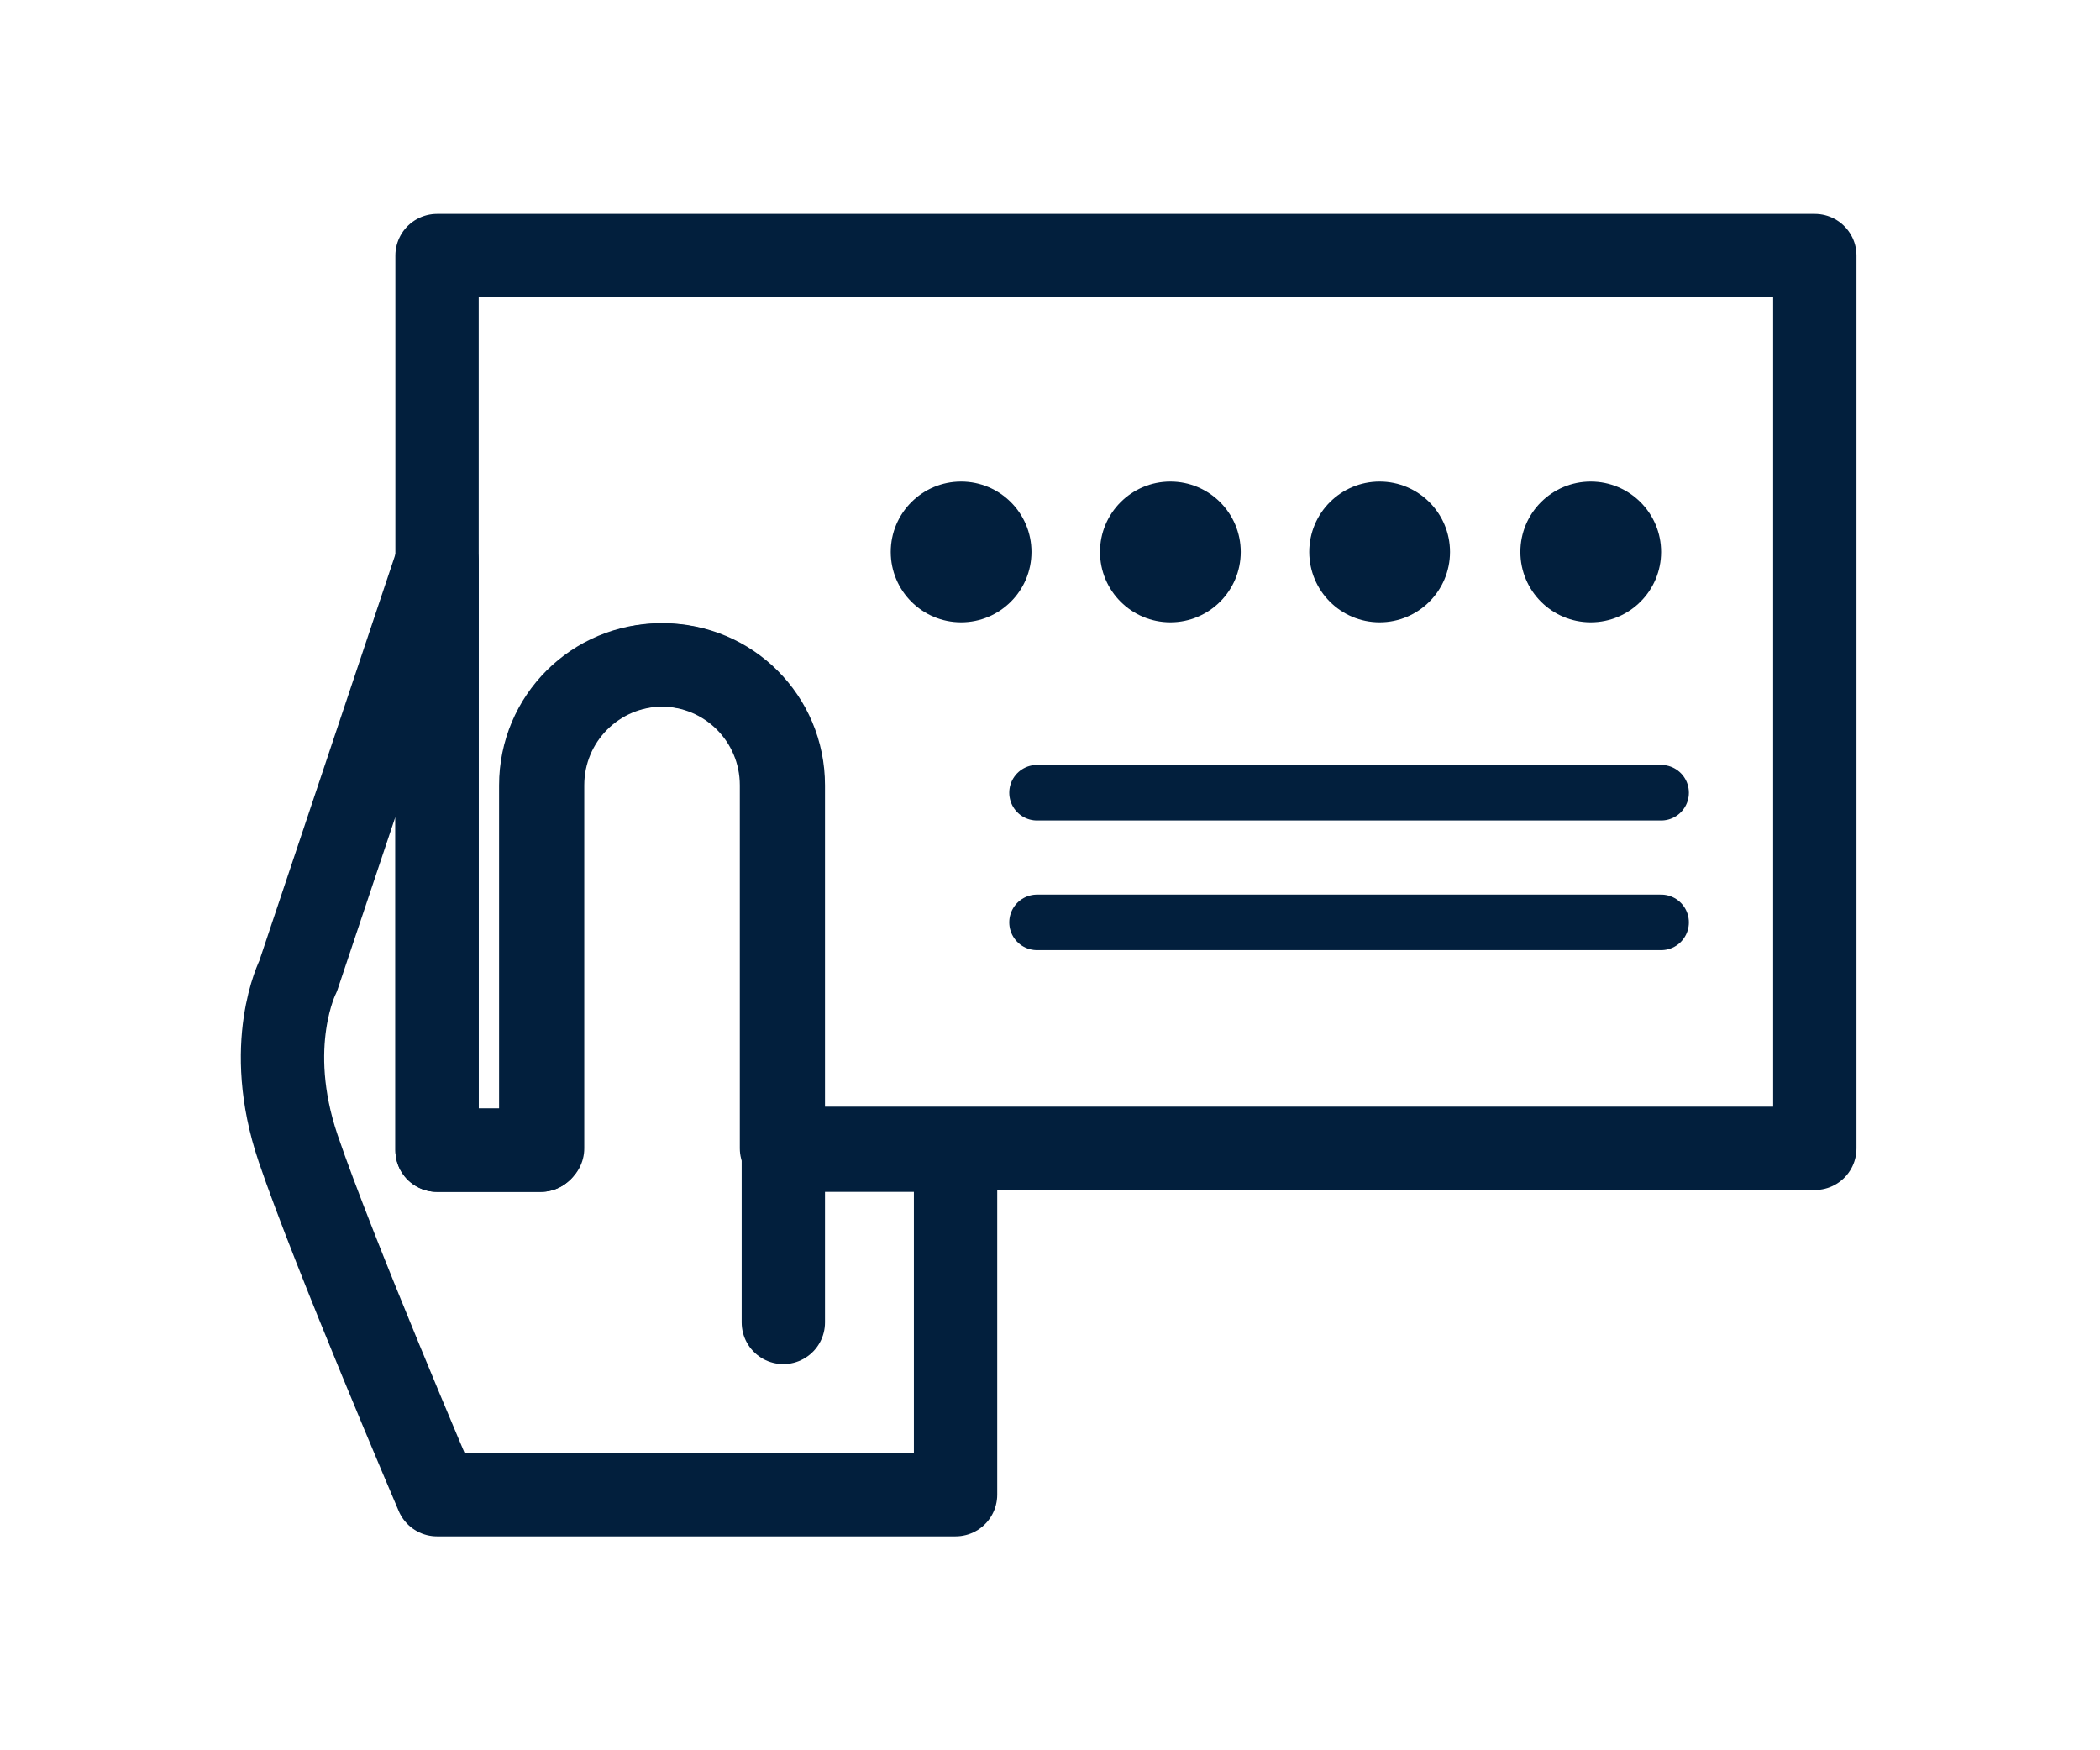 <?xml version="1.0" encoding="utf-8"?>
<!-- Generator: Adobe Illustrator 24.0.3, SVG Export Plug-In . SVG Version: 6.00 Build 0)  -->
<svg version="1.1" id="レイヤー_1" xmlns="http://www.w3.org/2000/svg" xmlns:xlink="http://www.w3.org/1999/xlink" x="0px"
	 y="0px" viewBox="0 0 113.4 94.5" style="enable-background:new 0 0 113.4 94.5;" xml:space="preserve">
<style type="text/css">
	.st0{fill:none;stroke:#021F3D;stroke-width:4.5;stroke-linecap:round;stroke-linejoin:round;stroke-miterlimit:10;}
	.st1{fill:none;stroke:#021F3D;stroke-width:3;stroke-linecap:round;stroke-linejoin:round;stroke-miterlimit:10;}
	.st2{fill:#021F3D;}
</style>
<g>
	<path class="st0" d="M29.2,62.1h-5.6V30.3l-7.5,22.4c0,0-1.9,3.7,0,9.3s7.5,18.7,7.5,18.7h28V62.1h-9.3"/>
	<path class="st0" d="M42.3,71.4v-29c0-3.6-2.9-6.5-6.5-6.5c-3.6,0-6.5,2.9-6.5,6.5v19.6"/>
	<path class="st0" d="M23.6,13.8v48.3h5.6V42.4c0-3.6,2.9-6.5,6.5-6.5c3.6,0,6.5,2.9,6.5,6.5v19.6h55.8V13.8H23.6z"/>
	<g>
		<line class="st1" x1="56" y1="42.8" x2="89.7" y2="42.8"/>
		<line class="st1" x1="56" y1="49.8" x2="89.7" y2="49.8"/>
		<g>
			<circle class="st2" cx="63.2" cy="29.8" r="3.8"/>
			<circle class="st2" cx="51.9" cy="29.8" r="3.8"/>
			<circle class="st2" cx="74.5" cy="29.8" r="3.8"/>
			<circle class="st2" cx="85.9" cy="29.8" r="3.8"/>
		</g>
	</g>
</g>
</svg>
